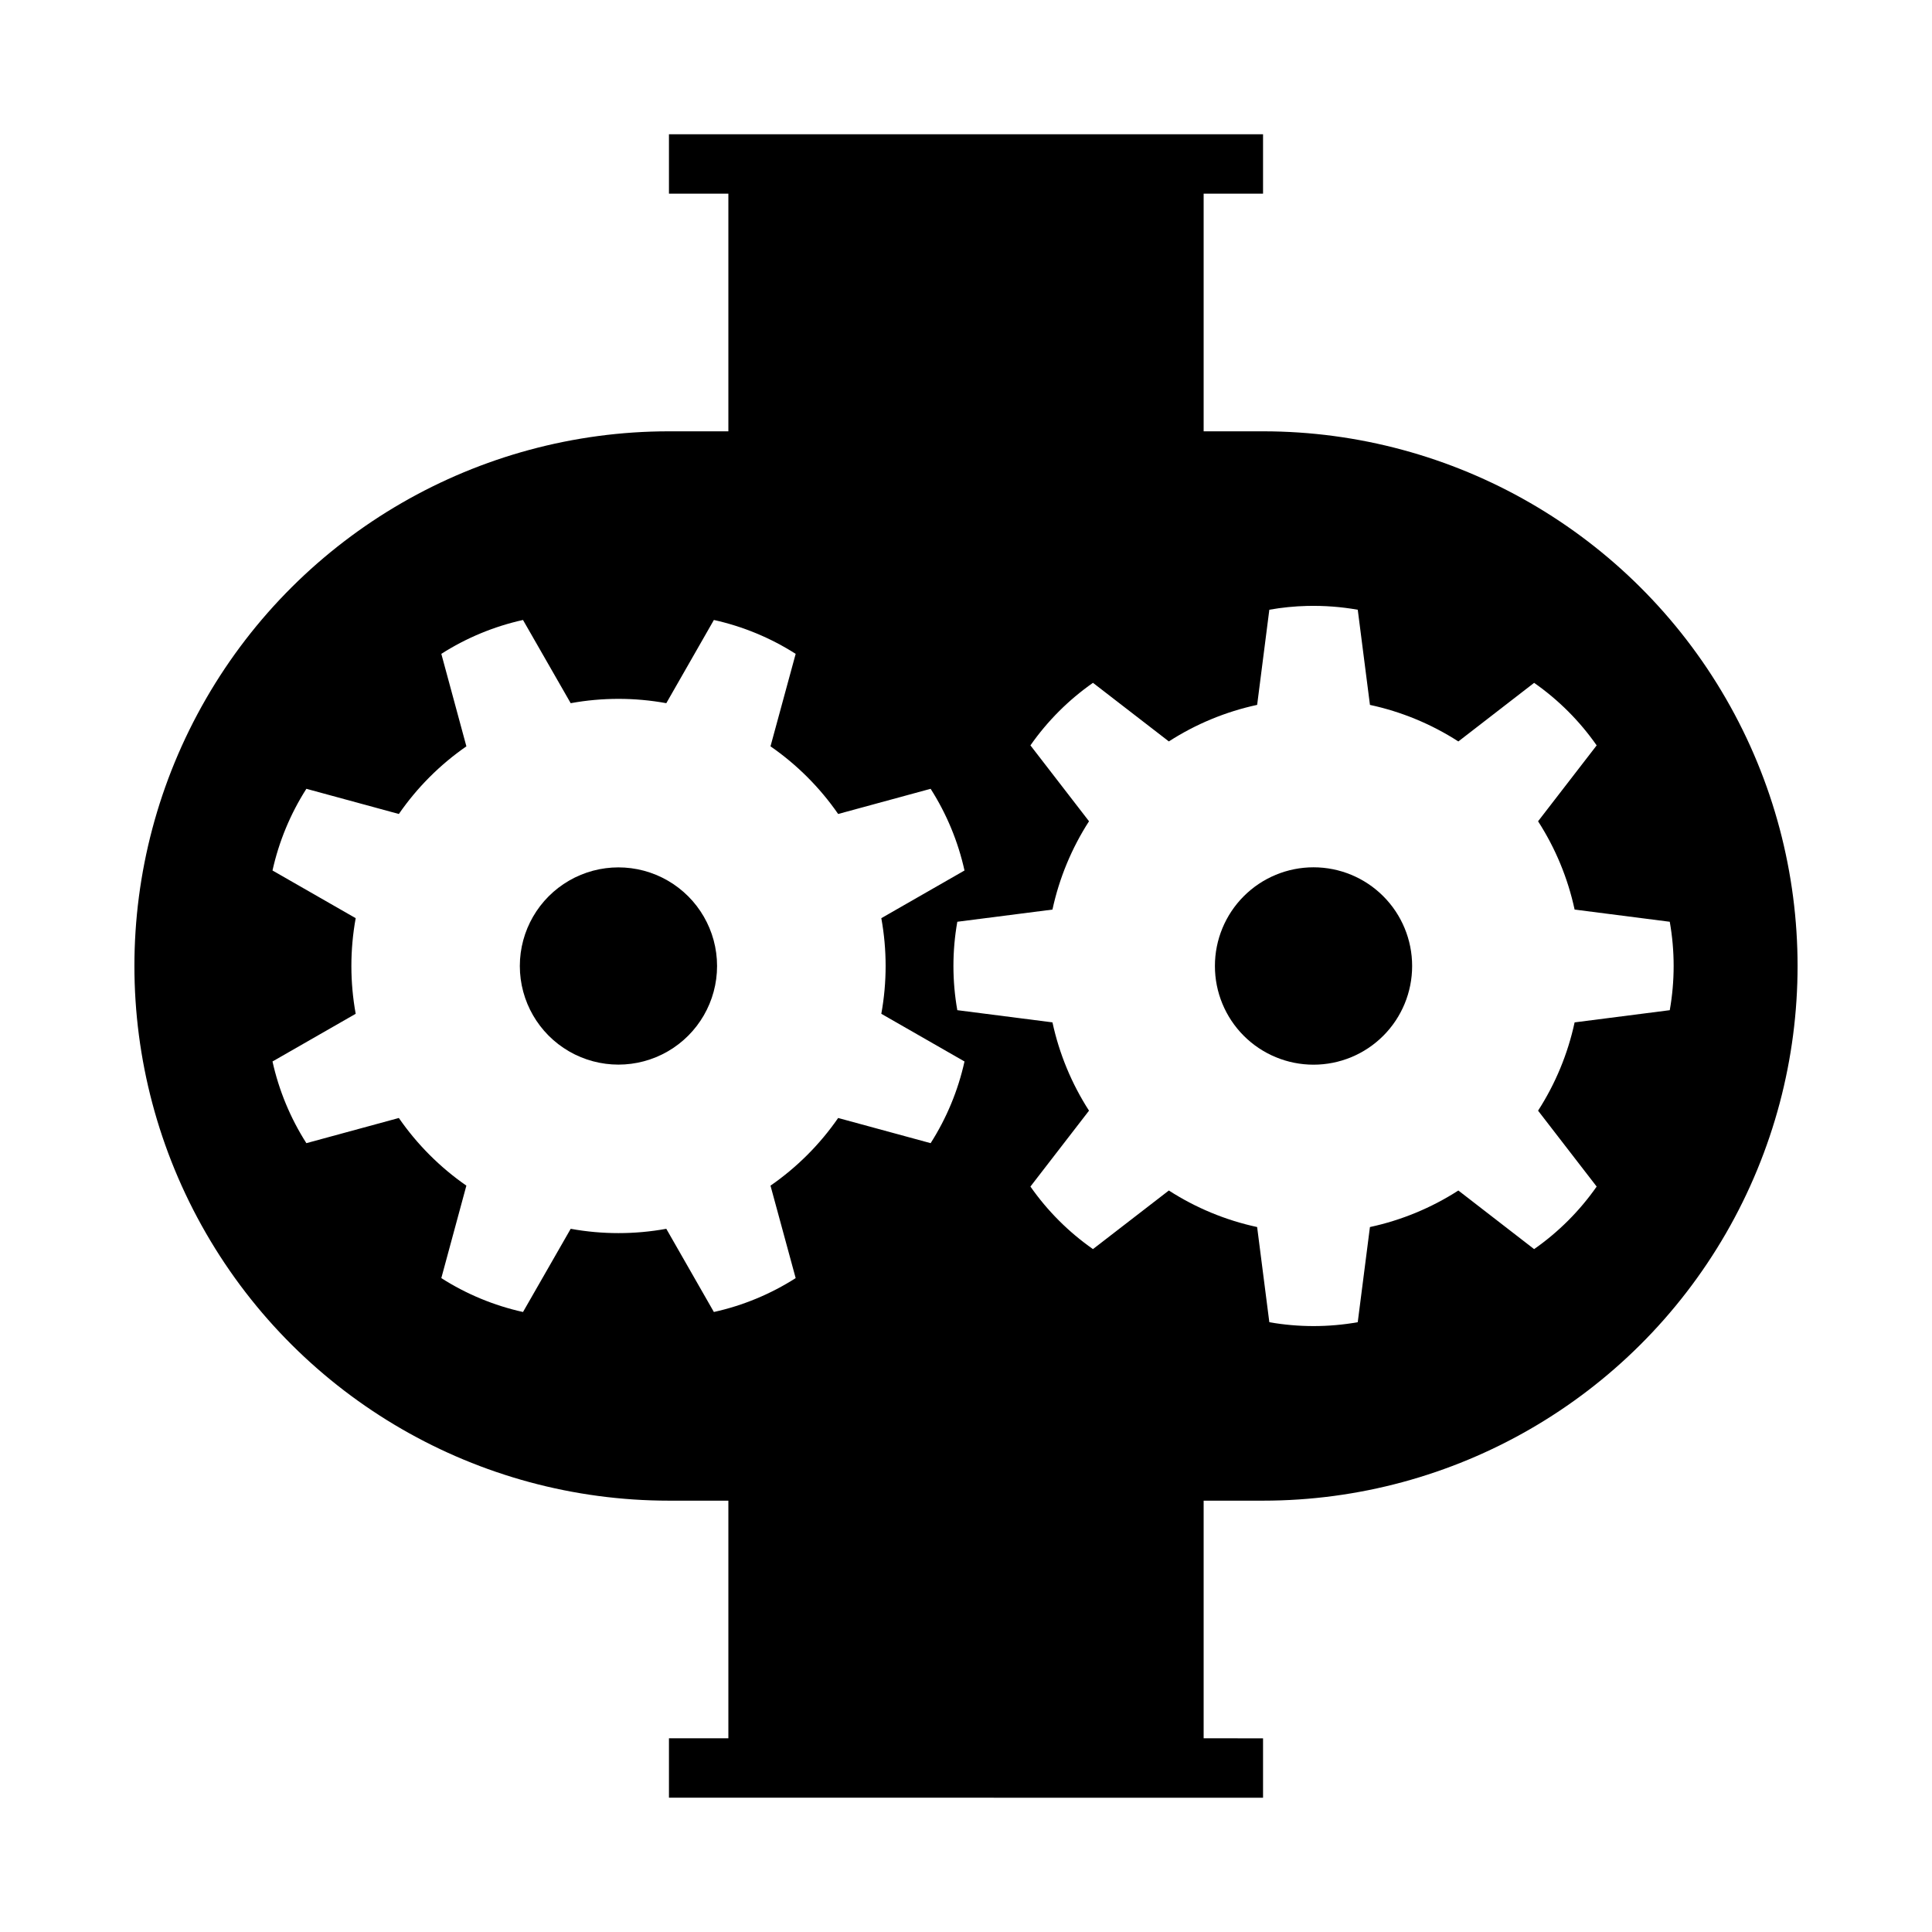 <?xml version="1.0" encoding="UTF-8"?>
<!-- Uploaded to: ICON Repo, www.svgrepo.com, Generator: ICON Repo Mixer Tools -->
<svg fill="#000000" width="800px" height="800px" version="1.1" viewBox="144 144 512 512" xmlns="http://www.w3.org/2000/svg">
 <g>
  <path d="m321.28 179.58v15.742l15.746 0.004v62.977h-15.746c-50.613 0.012-97.375 27.023-122.68 70.859-25.305 43.836-25.305 97.836 0 141.67 25.301 43.836 72.062 70.848 122.68 70.859h15.746v62.977h-15.746v15.742l157.44 0.004v-15.742l-15.742-0.004v-62.977h15.742c50.613-0.012 97.375-27.023 122.68-70.859 25.301-43.836 25.301-97.836 0-141.67-25.305-43.836-72.066-70.848-122.68-70.859h-15.742v-62.977h15.742v-15.742zm169.16 125c4.481-0.109 8.965 0.227 13.379 1.008l3.231 25.215h-0.004c8.332 1.793 16.27 5.074 23.434 9.688l20.078-15.527v-0.004c6.453 4.512 12.062 10.121 16.574 16.574l-15.527 20.113c4.609 7.152 7.891 15.082 9.684 23.398l25.215 3.231c1.371 7.75 1.371 15.684 0 23.434l-25.215 3.231c-1.793 8.316-5.074 16.246-9.684 23.398l15.527 20.113c-4.512 6.453-10.121 12.062-16.574 16.574l-20.078-15.531c-7.164 4.609-15.102 7.891-23.434 9.684l-3.231 25.215 0.004 0.004c-7.754 1.367-15.684 1.367-23.434 0l-3.231-25.215 0.004-0.004c-8.32-1.793-16.25-5.074-23.402-9.684l-20.109 15.527c-6.453-4.512-12.062-10.121-16.574-16.574l15.527-20.113v0.004c-4.609-7.156-7.891-15.082-9.688-23.402l-25.215-3.231c-1.371-7.75-1.371-15.68 0-23.43l25.215-3.231v-0.004c1.797-8.316 5.078-16.246 9.688-23.398l-15.527-20.113c4.512-6.453 10.121-12.062 16.574-16.574l20.109 15.527c7.152-4.606 15.082-7.887 23.402-9.684l3.227-25.215c3.32-0.59 6.684-0.926 10.055-1.008zm-207.84 3.719 12.637 22.047 0.004 0.004c8.375-1.527 16.961-1.527 25.336 0l12.609-22.047v-0.004c7.695 1.703 15.031 4.742 21.676 8.98l-6.672 24.508c7.008 4.848 13.082 10.922 17.93 17.926l24.508-6.672c4.234 6.637 7.273 13.965 8.977 21.648l-22.047 12.637c1.523 8.379 1.523 16.961 0 25.34l22.047 12.637c-1.703 7.688-4.742 15.016-8.977 21.648l-24.508-6.672c-4.848 7.008-10.922 13.078-17.93 17.93l6.672 24.508v-0.004c-6.644 4.242-13.98 7.281-21.676 8.98l-12.609-22.047c-8.375 1.523-16.961 1.523-25.336 0l-12.637 22.047h-0.004c-7.684-1.703-15.012-4.742-21.648-8.98l6.641-24.508 0.004 0.004c-6.996-4.852-13.059-10.926-17.898-17.93l-24.508 6.672c-4.234-6.637-7.273-13.961-8.977-21.648l22.047-12.637c-1.523-8.379-1.523-16.961 0-25.34l-22.047-12.637c1.703-7.684 4.742-15.012 8.977-21.648l24.508 6.672c4.84-7.004 10.902-13.074 17.898-17.926l-6.641-24.508h-0.004c6.637-4.238 13.965-7.277 21.648-8.98z"/>
  <path d="m518.23 400c0.004-6.934-2.746-13.586-7.648-18.492-4.898-4.906-11.551-7.664-18.484-7.664-6.934 0-13.586 2.758-18.488 7.664-4.898 4.906-7.652 11.559-7.644 18.492-0.008 6.934 2.746 13.586 7.644 18.492 4.902 4.906 11.555 7.66 18.488 7.66 6.934 0 13.586-2.754 18.484-7.66 4.902-4.906 7.652-11.559 7.648-18.492z"/>
  <path d="m334.03 400c0-9.336-4.984-17.965-13.07-22.633-8.086-4.668-18.047-4.668-26.133 0-8.086 4.668-13.066 13.297-13.066 22.633s4.981 17.965 13.066 22.633c8.086 4.668 18.047 4.668 26.133 0 8.086-4.668 13.07-13.297 13.07-22.633z"/>
 </g>
</svg>